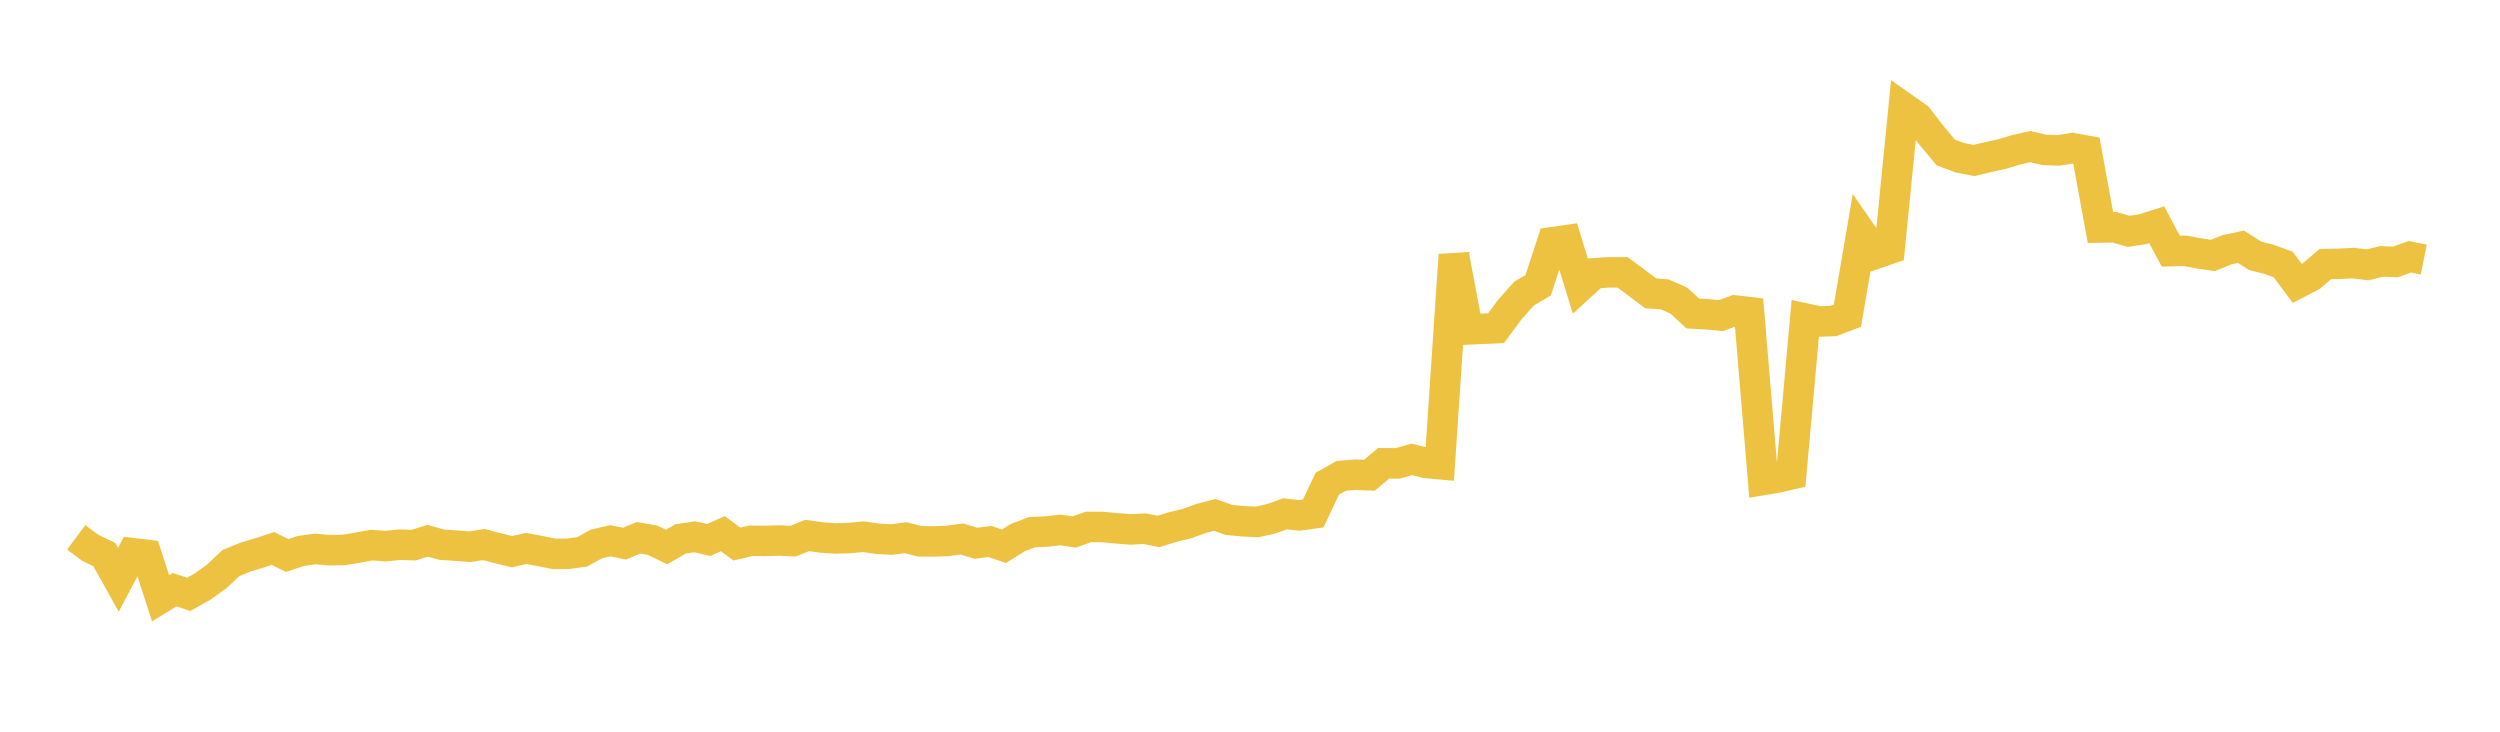 <svg width="164" height="48" xmlns="http://www.w3.org/2000/svg" xmlns:xlink="http://www.w3.org/1999/xlink"><path fill="none" stroke="rgb(237,194,64)" stroke-width="2" d="M5,35.248L5.922,35.936L6.844,36.381L7.766,38.035L8.689,36.287L9.611,36.397L10.533,39.246L11.455,38.683L12.377,38.993L13.299,38.472L14.222,37.811L15.144,36.939L16.066,36.562L16.988,36.28L17.91,35.98L18.832,36.44L19.754,36.138L20.677,36.01L21.599,36.094L22.521,36.081L23.443,35.932L24.365,35.759L25.287,35.826L26.21,35.734L27.132,35.761L28.054,35.475L28.976,35.731L29.898,35.793L30.82,35.867L31.743,35.721L32.665,35.966L33.587,36.19L34.509,35.979L35.431,36.15L36.353,36.334L37.275,36.328L38.198,36.199L39.12,35.687L40.042,35.472L40.964,35.665L41.886,35.277L42.808,35.438L43.731,35.886L44.653,35.349L45.575,35.214L46.497,35.423L47.419,35.006L48.341,35.69L49.263,35.476L50.186,35.486L51.108,35.458L52.03,35.499L52.952,35.126L53.874,35.26L54.796,35.322L55.719,35.294L56.641,35.21L57.563,35.341L58.485,35.393L59.407,35.274L60.329,35.509L61.251,35.518L62.174,35.484L63.096,35.361L64.018,35.637L64.94,35.522L65.862,35.834L66.784,35.258L67.707,34.912L68.629,34.872L69.551,34.768L70.473,34.897L71.395,34.567L72.317,34.57L73.24,34.658L74.162,34.729L75.084,34.684L76.006,34.864L76.928,34.574L77.85,34.355L78.772,34.016L79.695,33.778L80.617,34.106L81.539,34.195L82.461,34.239L83.383,34.033L84.305,33.707L85.228,33.809L86.15,33.681L87.072,31.729L87.994,31.215L88.916,31.141L89.838,31.176L90.76,30.391L91.683,30.401L92.605,30.135L93.527,30.367L94.449,30.452L95.371,16.718L96.293,21.611L97.216,21.57L98.138,21.531L99.06,20.287L99.982,19.258L100.904,18.711L101.826,15.891L102.749,15.758L103.671,18.773L104.593,17.93L105.515,17.866L106.437,17.865L107.359,18.545L108.281,19.243L109.204,19.31L110.126,19.715L111.048,20.566L111.97,20.615L112.892,20.706L113.814,20.366L114.737,20.477L115.659,31.485L116.581,31.331L117.503,31.117L118.425,20.893L119.347,21.089L120.269,21.057L121.192,20.707L122.114,15.313L123.036,16.647L123.958,16.331L124.88,7.062L125.802,7.711L126.725,8.906L127.647,10.006L128.569,10.348L129.491,10.528L130.413,10.306L131.335,10.106L132.257,9.826L133.18,9.619L134.102,9.833L135.024,9.867L135.946,9.719L136.868,9.884L137.79,14.927L138.713,14.911L139.635,15.176L140.557,15.037L141.479,14.741L142.401,16.475L143.323,16.451L144.246,16.621L145.168,16.758L146.09,16.383L147.012,16.191L147.934,16.779L148.856,17.016L149.778,17.35L150.701,18.591L151.623,18.111L152.545,17.32L153.467,17.306L154.389,17.26L155.311,17.375L156.234,17.148L157.156,17.183L158.078,16.845L159,17.027"></path></svg>